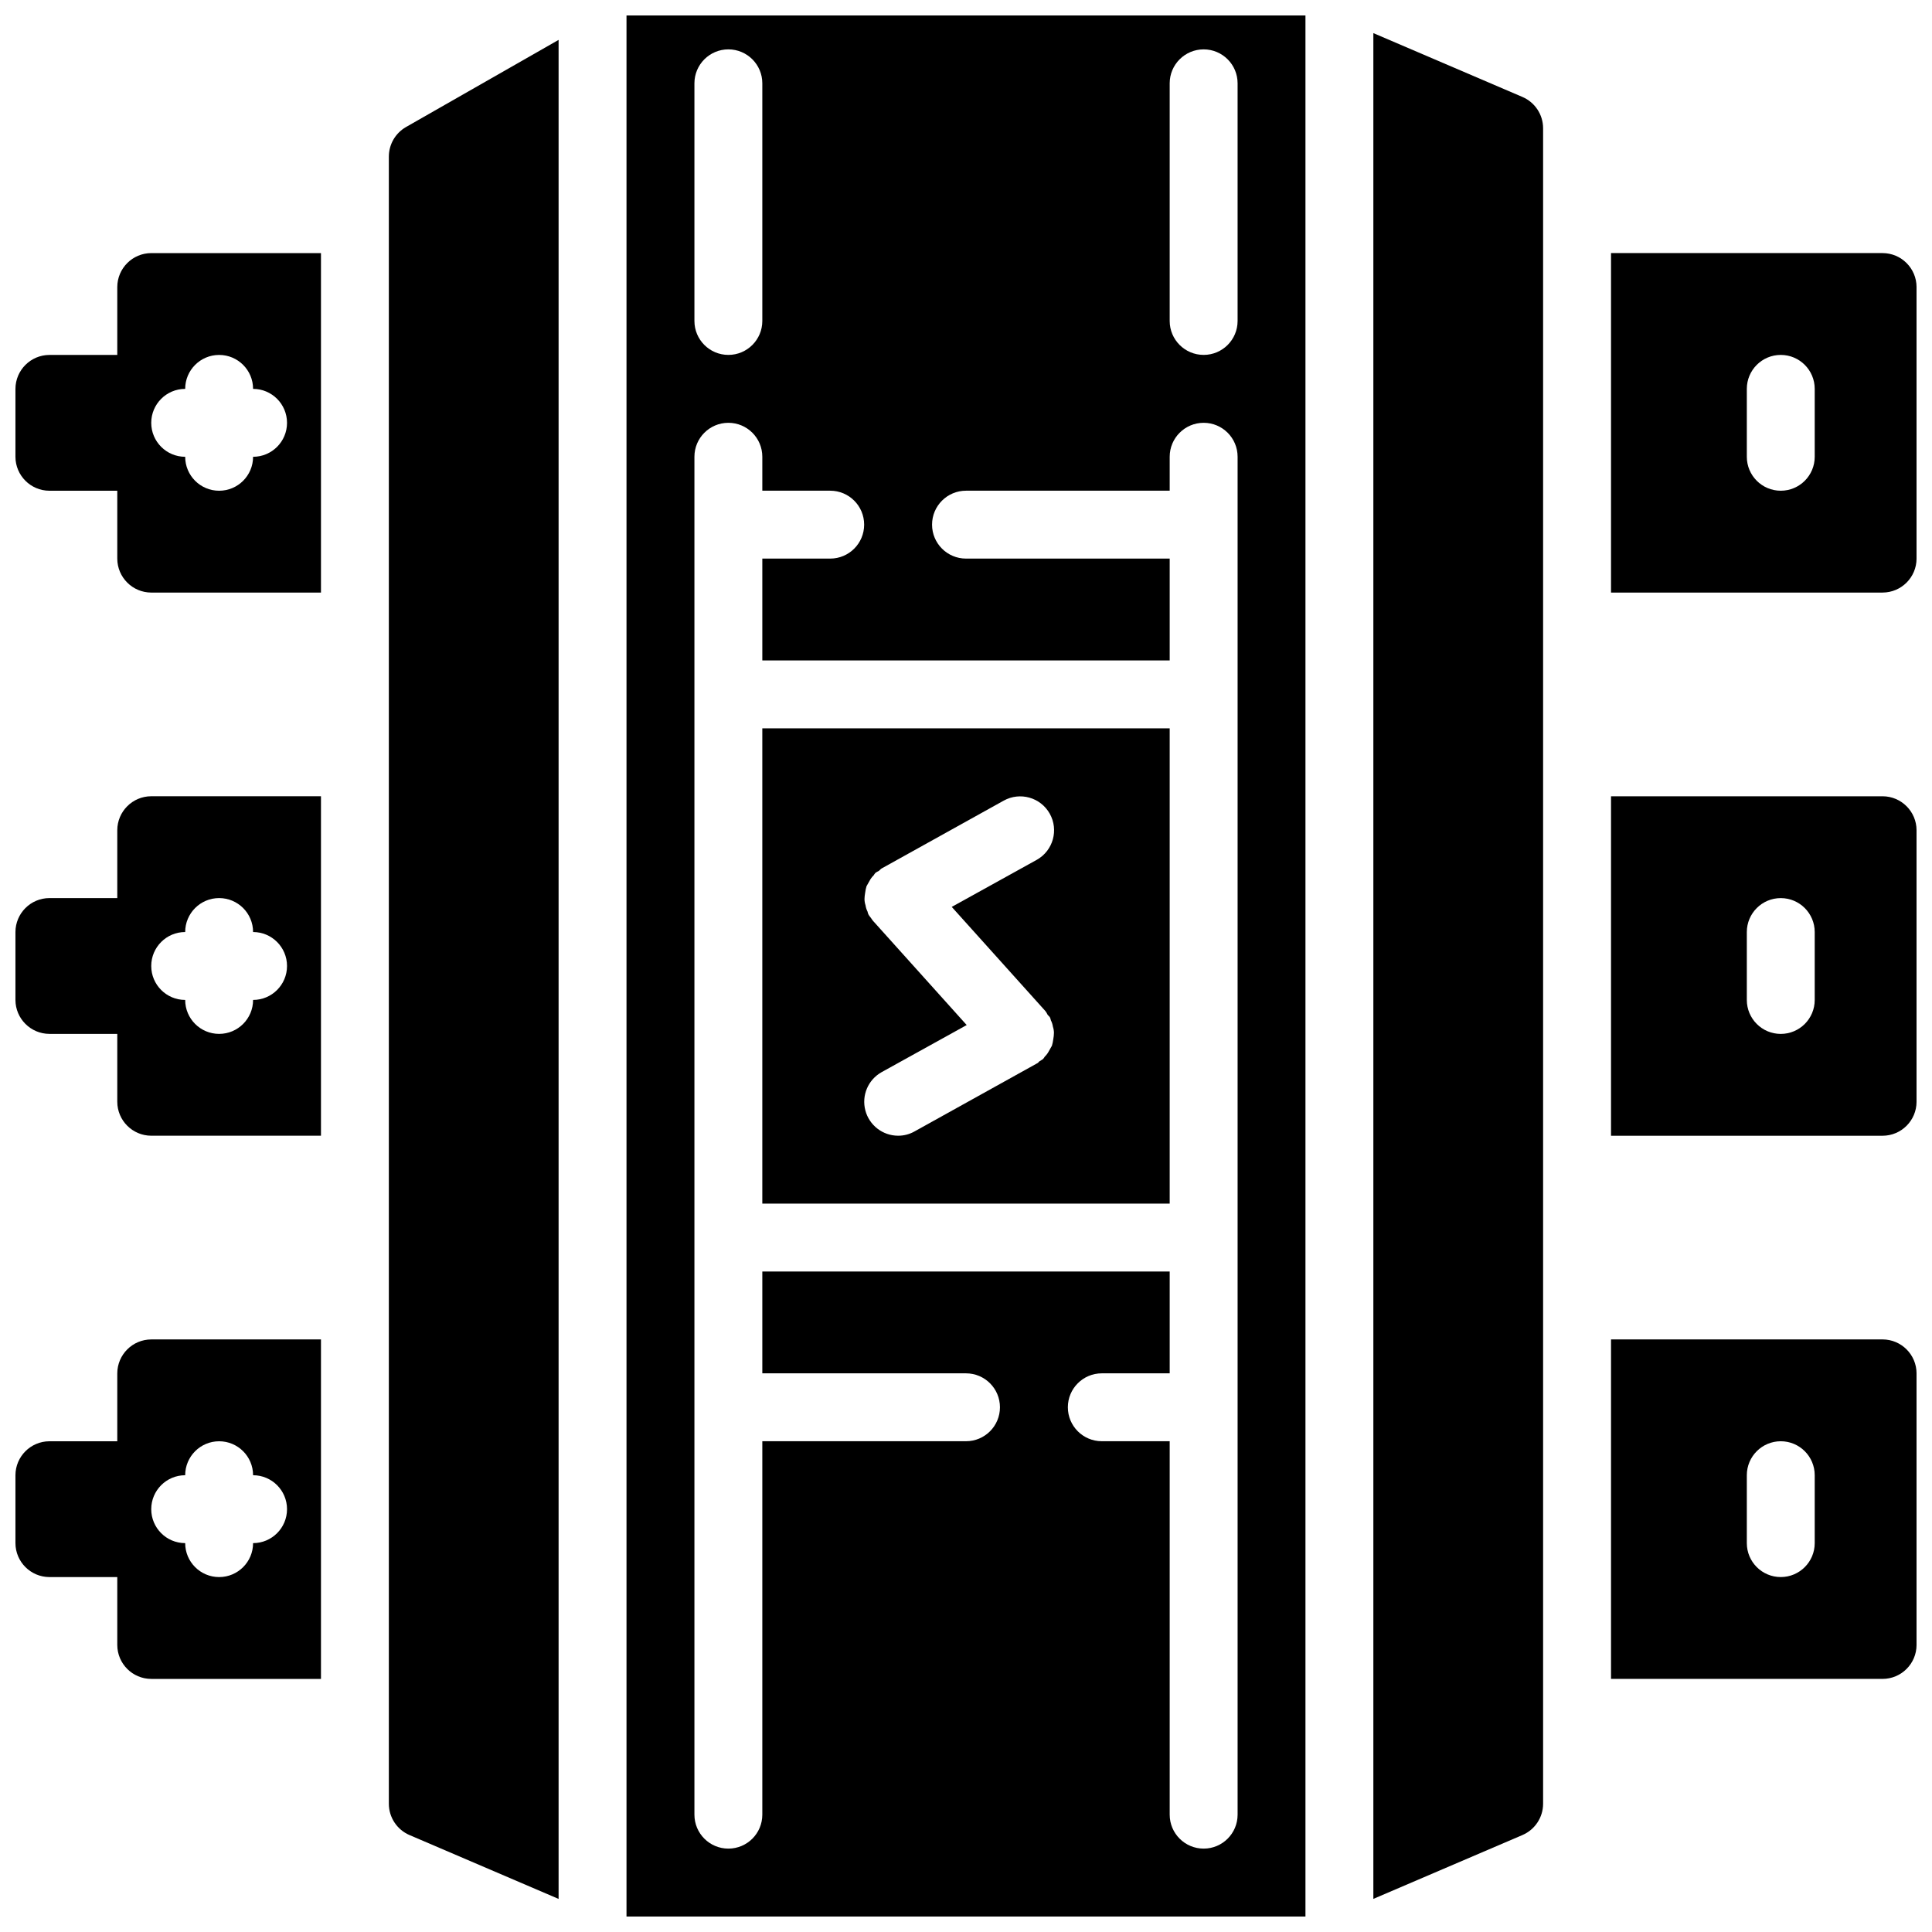 <?xml version="1.0" encoding="UTF-8"?>
<!-- Uploaded to: ICON Repo, www.svgrepo.com, Generator: ICON Repo Mixer Tools -->
<svg width="800px" height="800px" version="1.1" viewBox="144 144 512 512" xmlns="http://www.w3.org/2000/svg">
 <defs>
  <clipPath id="g">
   <path d="m148.09 355h81.906v90h-81.906z"/>
  </clipPath>
  <clipPath id="f">
   <path d="m148.09 498h81.906v91h-81.906z"/>
  </clipPath>
  <clipPath id="e">
   <path d="m148.09 211h81.906v91h-81.906z"/>
  </clipPath>
  <clipPath id="d">
   <path d="m570 355h81.902v90h-81.902z"/>
  </clipPath>
  <clipPath id="c">
   <path d="m570 498h81.902v91h-81.902z"/>
  </clipPath>
  <clipPath id="b">
   <path d="m570 211h81.902v91h-81.902z"/>
  </clipPath>
  <clipPath id="a">
   <path d="m310 148.09h180v503.81h-180z"/>
  </clipPath>
 </defs>
 <g clip-path="url(#g)">
  <path d="m175.08 364.01v17.992h-17.992c-4.961 0.016-8.98 4.035-8.996 8.996v17.996c0.016 4.961 4.035 8.98 8.996 8.996h17.992v17.992c0.016 4.965 4.035 8.98 9 8.996h44.98v-89.965h-44.98c-4.965 0.016-8.984 4.035-9 8.996zm17.996 26.988c0-4.965 4.027-8.996 8.996-8.996s8.996 4.031 8.996 8.996c4.969 0 8.996 4.031 8.996 9s-4.027 8.996-8.996 8.996c0 4.969-4.027 8.996-8.996 8.996s-8.996-4.027-8.996-8.996c-4.969 0-8.996-4.027-8.996-8.996s4.027-9 8.996-9z"/>
 </g>
 <g clip-path="url(#f)">
  <path d="m175.08 507.96v17.992h-17.992c-4.961 0.016-8.98 4.035-8.996 9v17.992c0.016 4.961 4.035 8.98 8.996 8.996h17.992v17.992c0.016 4.965 4.035 8.984 9 8.996h44.98v-89.965h-44.98c-4.965 0.016-8.984 4.035-9 8.996zm17.996 26.992c0-4.969 4.027-9 8.996-9s8.996 4.031 8.996 9c4.969 0 8.996 4.027 8.996 8.996s-4.027 8.996-8.996 8.996c0 4.969-4.027 8.996-8.996 8.996s-8.996-4.027-8.996-8.996c-4.969 0-8.996-4.027-8.996-8.996s4.027-8.996 8.996-8.996z"/>
 </g>
 <g clip-path="url(#e)">
  <path d="m175.08 220.07v17.992h-17.992c-4.961 0.016-8.98 4.035-8.996 8.996v17.996c0.016 4.961 4.035 8.98 8.996 8.996h17.992v17.992c0.016 4.961 4.035 8.98 9 8.996h44.98v-89.965h-44.98c-4.965 0.016-8.984 4.035-9 8.996zm17.996 26.988c0-4.969 4.027-8.996 8.996-8.996s8.996 4.027 8.996 8.996c4.969 0 8.996 4.031 8.996 9s-4.027 8.996-8.996 8.996c0 4.969-4.027 8.996-8.996 8.996s-8.996-4.027-8.996-8.996c-4.969 0-8.996-4.027-8.996-8.996s4.027-9 8.996-9z"/>
 </g>
 <path d="m453.98 337.02h-107.96v125.95h107.96zm-32.926 74.941c0.211 0.277 0.395 0.578 0.539 0.898 0.18 0.27 0.449 0.449 0.629 0.719 0.133 0.258 0.223 0.527 0.27 0.812 0.273 0.535 0.457 1.113 0.543 1.707 0.176 0.523 0.266 1.07 0.27 1.621-0.012 0.574-0.07 1.145-0.18 1.707-0.07 0.582-0.191 1.152-0.359 1.711-0.273 0.449-0.543 0.988-0.812 1.438-0.277 0.539-0.641 1.023-1.078 1.441-0.129 0.223-0.281 0.434-0.449 0.629-0.316 0.23-0.648 0.441-0.992 0.629-0.18 0.18-0.359 0.453-0.629 0.543l-32.387 17.992c-1.34 0.773-2.863 1.176-4.41 1.168-4.082-0.004-7.648-2.762-8.684-6.711-1.035-3.953 0.719-8.105 4.277-10.113l22.582-12.504-24.832-27.621c-0.09-0.09-0.18-0.27-0.27-0.359-0.27-0.449-0.629-0.809-0.898-1.258-0.133-0.254-0.223-0.527-0.27-0.809-0.273-0.539-0.457-1.113-0.543-1.711-0.176-0.523-0.266-1.07-0.27-1.621 0.012-0.57 0.07-1.145 0.18-1.707 0.07-0.582 0.188-1.152 0.359-1.711 0.273-0.449 0.543-0.988 0.812-1.438 0.277-0.535 0.641-1.023 1.078-1.441 0.129-0.223 0.281-0.434 0.449-0.629 0.281-0.211 0.582-0.395 0.902-0.539 0.27-0.18 0.449-0.449 0.719-0.629l32.387-17.996c4.32-2.402 9.773-0.867 12.199 3.441 2.426 4.309 0.914 9.77-3.383 12.215l-22.582 12.504z"/>
 <g clip-path="url(#d)">
  <path d="m642.91 355.02h-71.973v89.965h71.973c4.965-0.016 8.98-4.031 8.996-8.996v-71.973c-0.016-4.961-4.031-8.98-8.996-8.996zm-17.992 53.98c0 4.969-4.027 8.996-8.996 8.996s-8.996-4.027-8.996-8.996v-17.996c0-4.965 4.027-8.996 8.996-8.996s8.996 4.031 8.996 8.996z"/>
 </g>
 <g clip-path="url(#c)">
  <path d="m642.91 498.96h-71.973v89.965h71.973c4.965-0.012 8.98-4.031 8.996-8.996v-71.973c-0.016-4.961-4.031-8.98-8.996-8.996zm-17.992 53.98c0 4.969-4.027 8.996-8.996 8.996s-8.996-4.027-8.996-8.996v-17.992c0-4.969 4.027-9 8.996-9s8.996 4.031 8.996 9z"/>
 </g>
 <g clip-path="url(#b)">
  <path d="m642.91 211.07h-71.973v89.965h71.973c4.965-0.016 8.98-4.035 8.996-8.996v-71.973c-0.016-4.961-4.031-8.98-8.996-8.996zm-17.992 53.98c0 4.969-4.027 8.996-8.996 8.996s-8.996-4.027-8.996-8.996v-17.996c0-4.969 4.027-8.996 8.996-8.996s8.996 4.027 8.996 8.996z"/>
 </g>
 <g clip-path="url(#a)">
  <path d="m310.03 651.9h179.93v-503.81h-179.93zm143.95-485.82c0-4.969 4.031-8.996 9-8.996s8.996 4.027 8.996 8.996v62.977c0 4.969-4.027 8.996-8.996 8.996s-9-4.027-9-8.996zm-125.95 0c0-4.969 4.027-8.996 8.996-8.996s8.996 4.027 8.996 8.996v62.977c0 4.969-4.027 8.996-8.996 8.996s-8.996-4.027-8.996-8.996zm0 98.965c0-4.969 4.027-8.996 8.996-8.996s8.996 4.027 8.996 8.996v8.996h17.992c4.969 0 8.996 4.027 8.996 8.996s-4.027 8.996-8.996 8.996h-17.992v26.988h107.96v-26.988h-53.977c-4.969 0-9-4.027-9-8.996s4.031-8.996 9-8.996h53.977v-8.996c0-4.969 4.031-8.996 9-8.996s8.996 4.027 8.996 8.996v359.86c0 4.969-4.027 8.996-8.996 8.996s-9-4.027-9-8.996v-98.965h-17.992c-4.969 0-8.996-4.027-8.996-8.996s4.027-8.996 8.996-8.996h17.992v-26.988h-107.96v26.988h53.98c4.969 0 8.996 4.027 8.996 8.996s-4.027 8.996-8.996 8.996h-53.98v98.965c0 4.969-4.027 8.996-8.996 8.996s-8.996-4.027-8.996-8.996z"/>
 </g>
 <path d="m247.05 185.52v436.52c0.012 3.606 2.172 6.859 5.488 8.277l39.496 16.914v-492.66l-40.484 23.121c-2.789 1.621-4.504 4.602-4.5 7.828z"/>
 <path d="m547.45 169.69-39.496-16.914v494.45l39.496-16.914c3.316-1.418 5.477-4.672 5.488-8.277v-444.07c-0.012-3.606-2.172-6.859-5.488-8.273z"/>
</svg>
